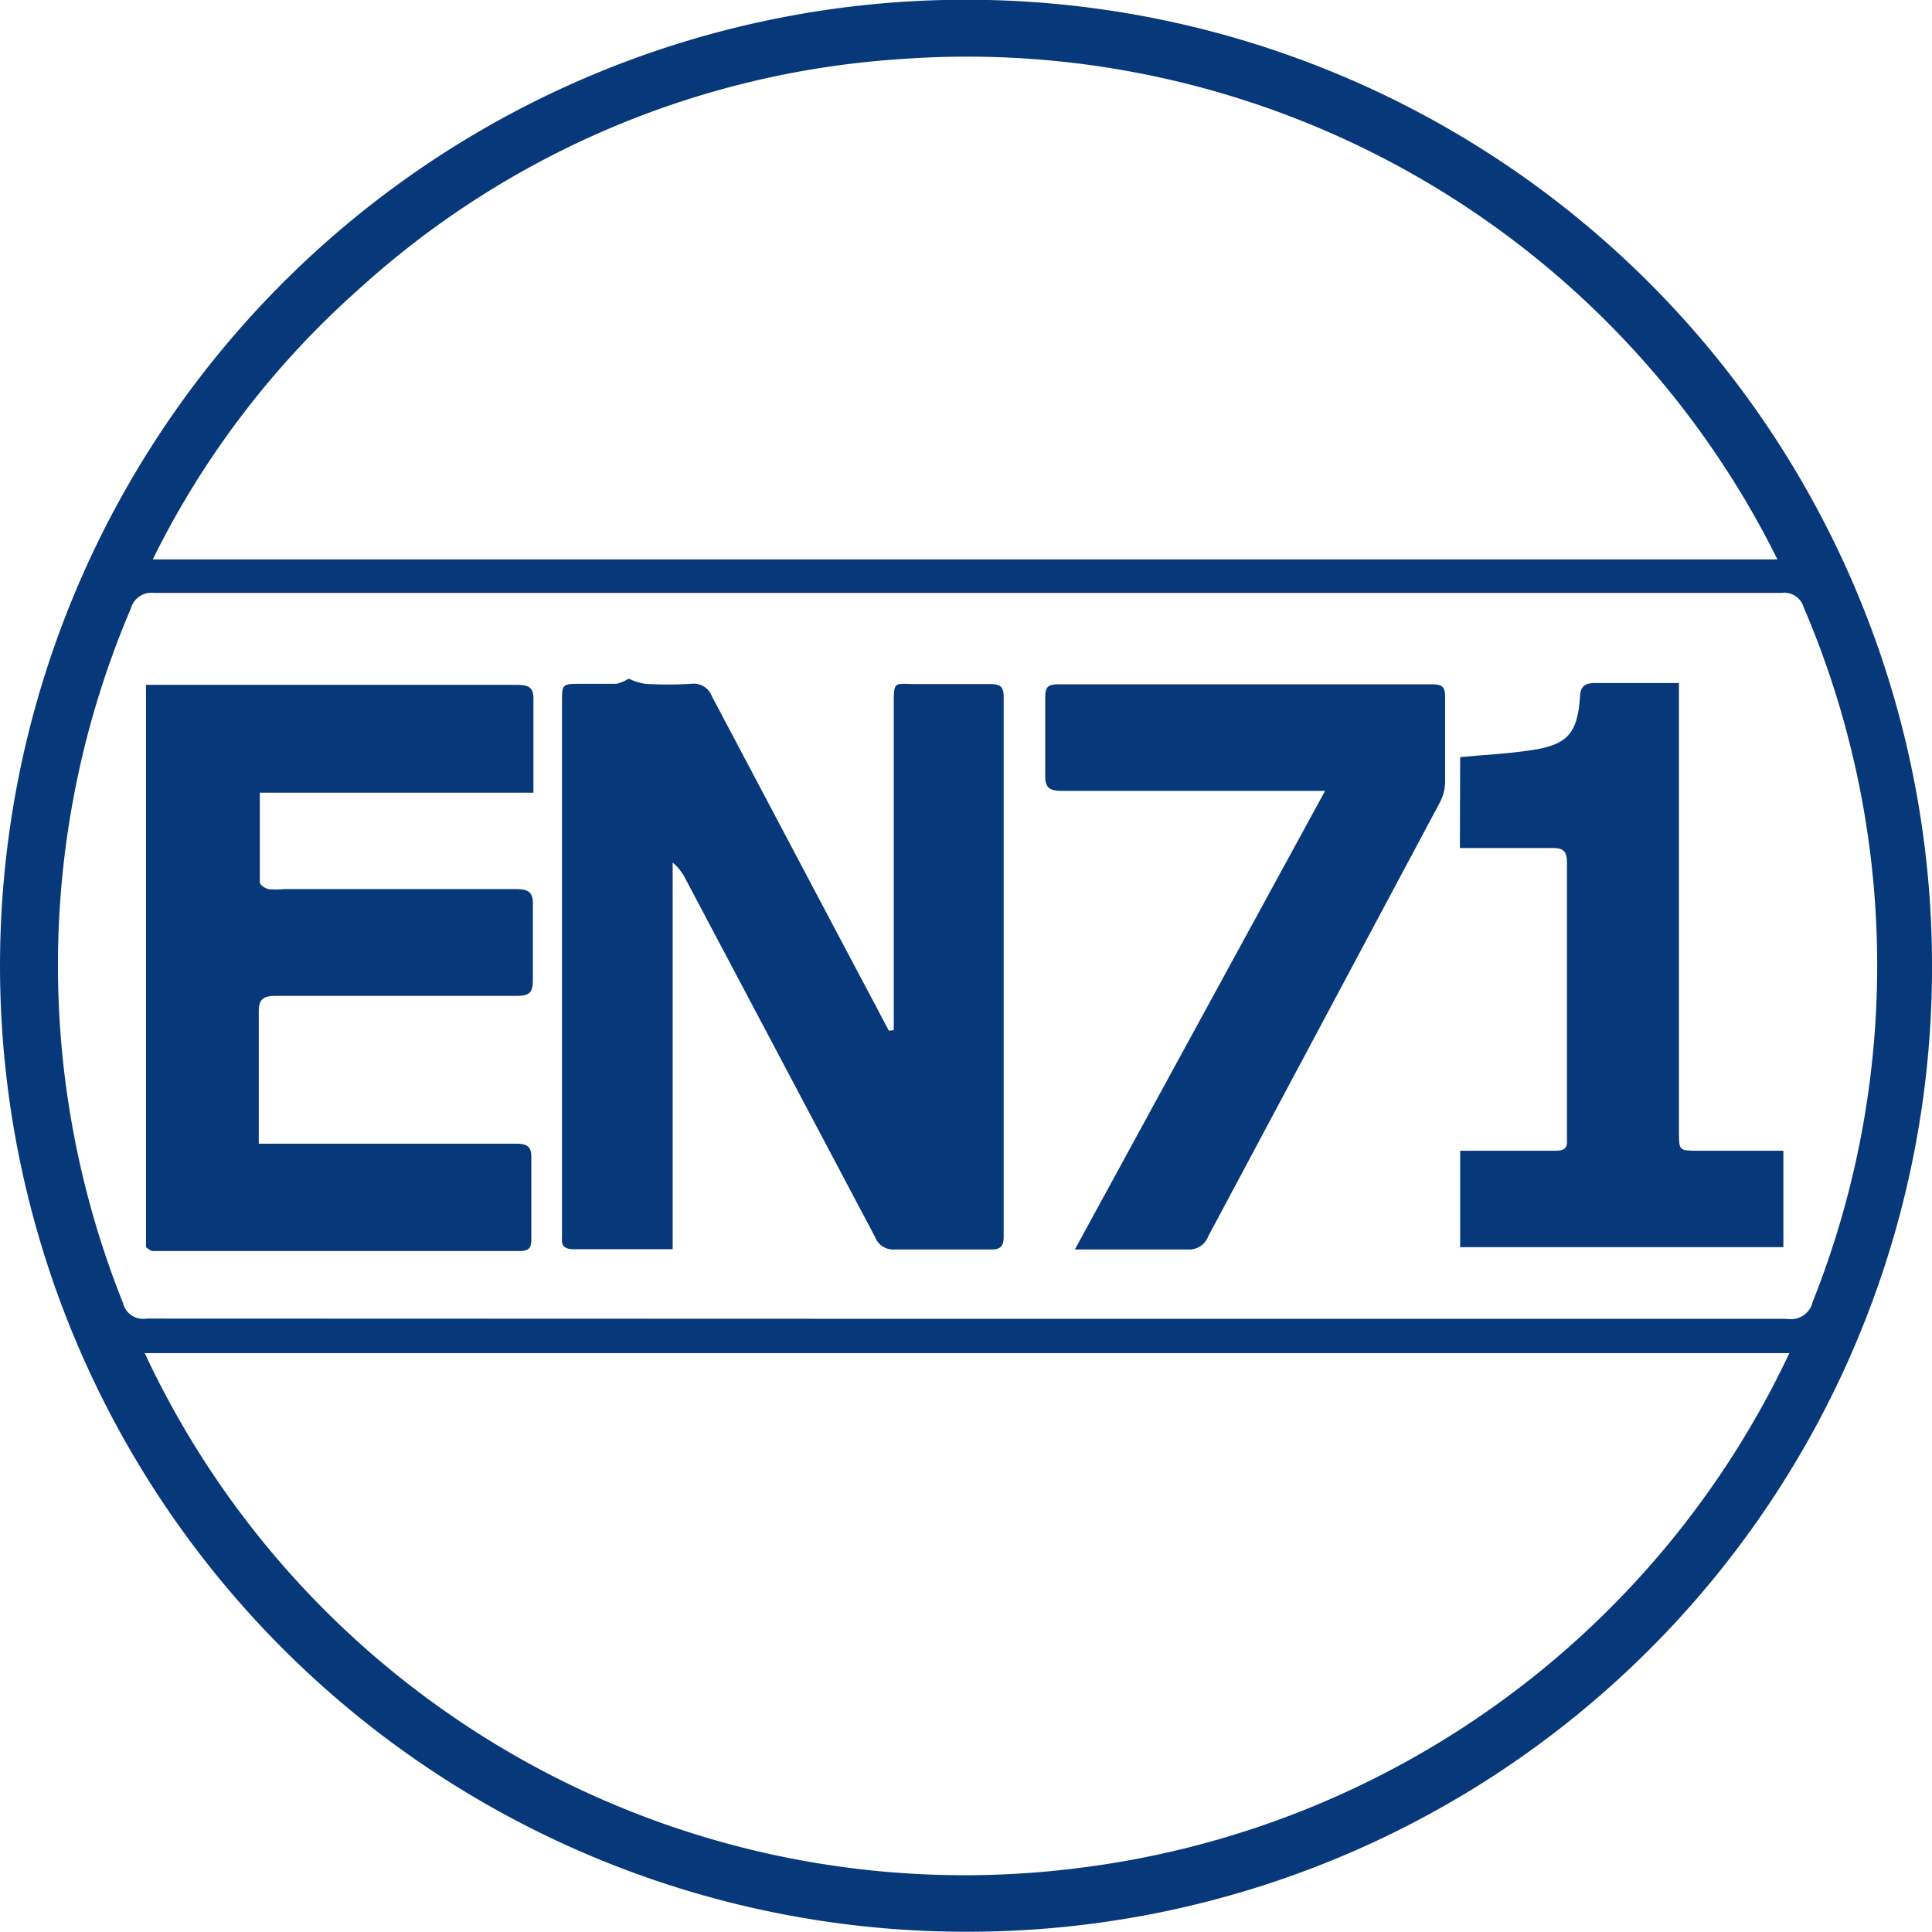 <svg xmlns="http://www.w3.org/2000/svg" viewBox="0 0 74.36 74.35"><defs><style>.cls-1{fill:#07387a;}</style></defs><g id="图层_2" data-name="图层 2"><g id="图层_1-2" data-name="图层 1"><path class="cls-1" d="M37.16,74.35A37.18,37.18,0,1,1,74.36,37.4,37.11,37.11,0,0,1,37.16,74.35Zm0-23.59q15.81,0,31.61,0a.86.86,0,0,0,1-.66,35,35,0,0,0-.35-26.73.78.78,0,0,0-.86-.55q-31.3,0-62.63,0a.82.82,0,0,0-.89.59,35,35,0,0,0-.31,26.73.8.8,0,0,0,.92.61ZM5.57,52.08a34.82,34.82,0,0,0,36,19.81,35,35,0,0,0,27.3-19.81ZM68.41,21.53A34.82,34.82,0,0,0,34.58,2.28,34.32,34.32,0,0,0,13.8,11.14,34,34,0,0,0,5.88,21.53Z"/><path class="cls-1" d="M34.4,39.65V27.17c0-1,0-.84.87-.84s1.91,0,2.86,0c.4,0,.5.13.5.51q0,10.38,0,20.76c0,.38-.13.5-.51.49-1.23,0-2.46,0-3.69,0a.74.74,0,0,1-.75-.48L26.39,33.84a1.93,1.93,0,0,0-.5-.64V48.08H24.22c-.71,0-1.43,0-2.14,0-.33,0-.48-.11-.45-.44V27.05c0-.72,0-.73.71-.73.46,0,.92,0,1.38,0a1.59,1.59,0,0,0,.48-.2,2.23,2.23,0,0,0,.63.2,14.75,14.75,0,0,0,1.76,0,.75.75,0,0,1,.81.48c2.12,4,4.27,8.08,6.41,12.11.13.26.27.51.4.76Z"/><path class="cls-1" d="M5.62,48V26.36c.19,0,.36,0,.54,0,4.59,0,9.17,0,13.76,0,.5,0,.63.15.61.63,0,1.15,0,2.3,0,3.52H10c0,1.19,0,2.32,0,3.45,0,.1.2.23.33.26a3.09,3.09,0,0,0,.61,0c3,0,5.94,0,8.92,0,.5,0,.67.13.65.64,0,1,0,1.91,0,2.87,0,.5-.16.6-.63.6-3.09,0-6.17,0-9.25,0-.49,0-.68.11-.67.64,0,1.48,0,3,0,4.46,0,.18,0,.35,0,.59h.7c3.07,0,6.13,0,9.2,0,.44,0,.61.11.59.58,0,1,0,2.06,0,3.09,0,.31-.07.46-.43.46H5.84A1.16,1.16,0,0,1,5.62,48Z"/><path class="cls-1" d="M51,30.44h-.8c-3.11,0-6.21,0-9.31,0-.48,0-.68-.1-.66-.63,0-1,0-2,0-3,0-.35.11-.47.47-.47H55.16c.38,0,.46.14.46.48,0,1.1,0,2.21,0,3.31a1.74,1.74,0,0,1-.21.77L46.5,47.59a.78.78,0,0,1-.8.5c-1.25,0-2.5,0-3.75,0-.16,0-.31,0-.58,0Z"/><path class="cls-1" d="M56.2,29.14c.95-.09,1.86-.13,2.76-.27,1.36-.2,1.75-.65,1.85-2,0-.44.18-.6.63-.58,1,0,2.09,0,3.18,0,0,.3,0,.55,0,.8V43.55c0,.74,0,.74.75.74h3.27V48H56.2V44.29h3.68c.3,0,.46-.09.43-.41,0-.05,0-.11,0-.16,0-3.51,0-7,0-10.52,0-.43-.13-.57-.57-.56-1.17,0-2.34,0-3.55,0Z"/></g></g></svg>